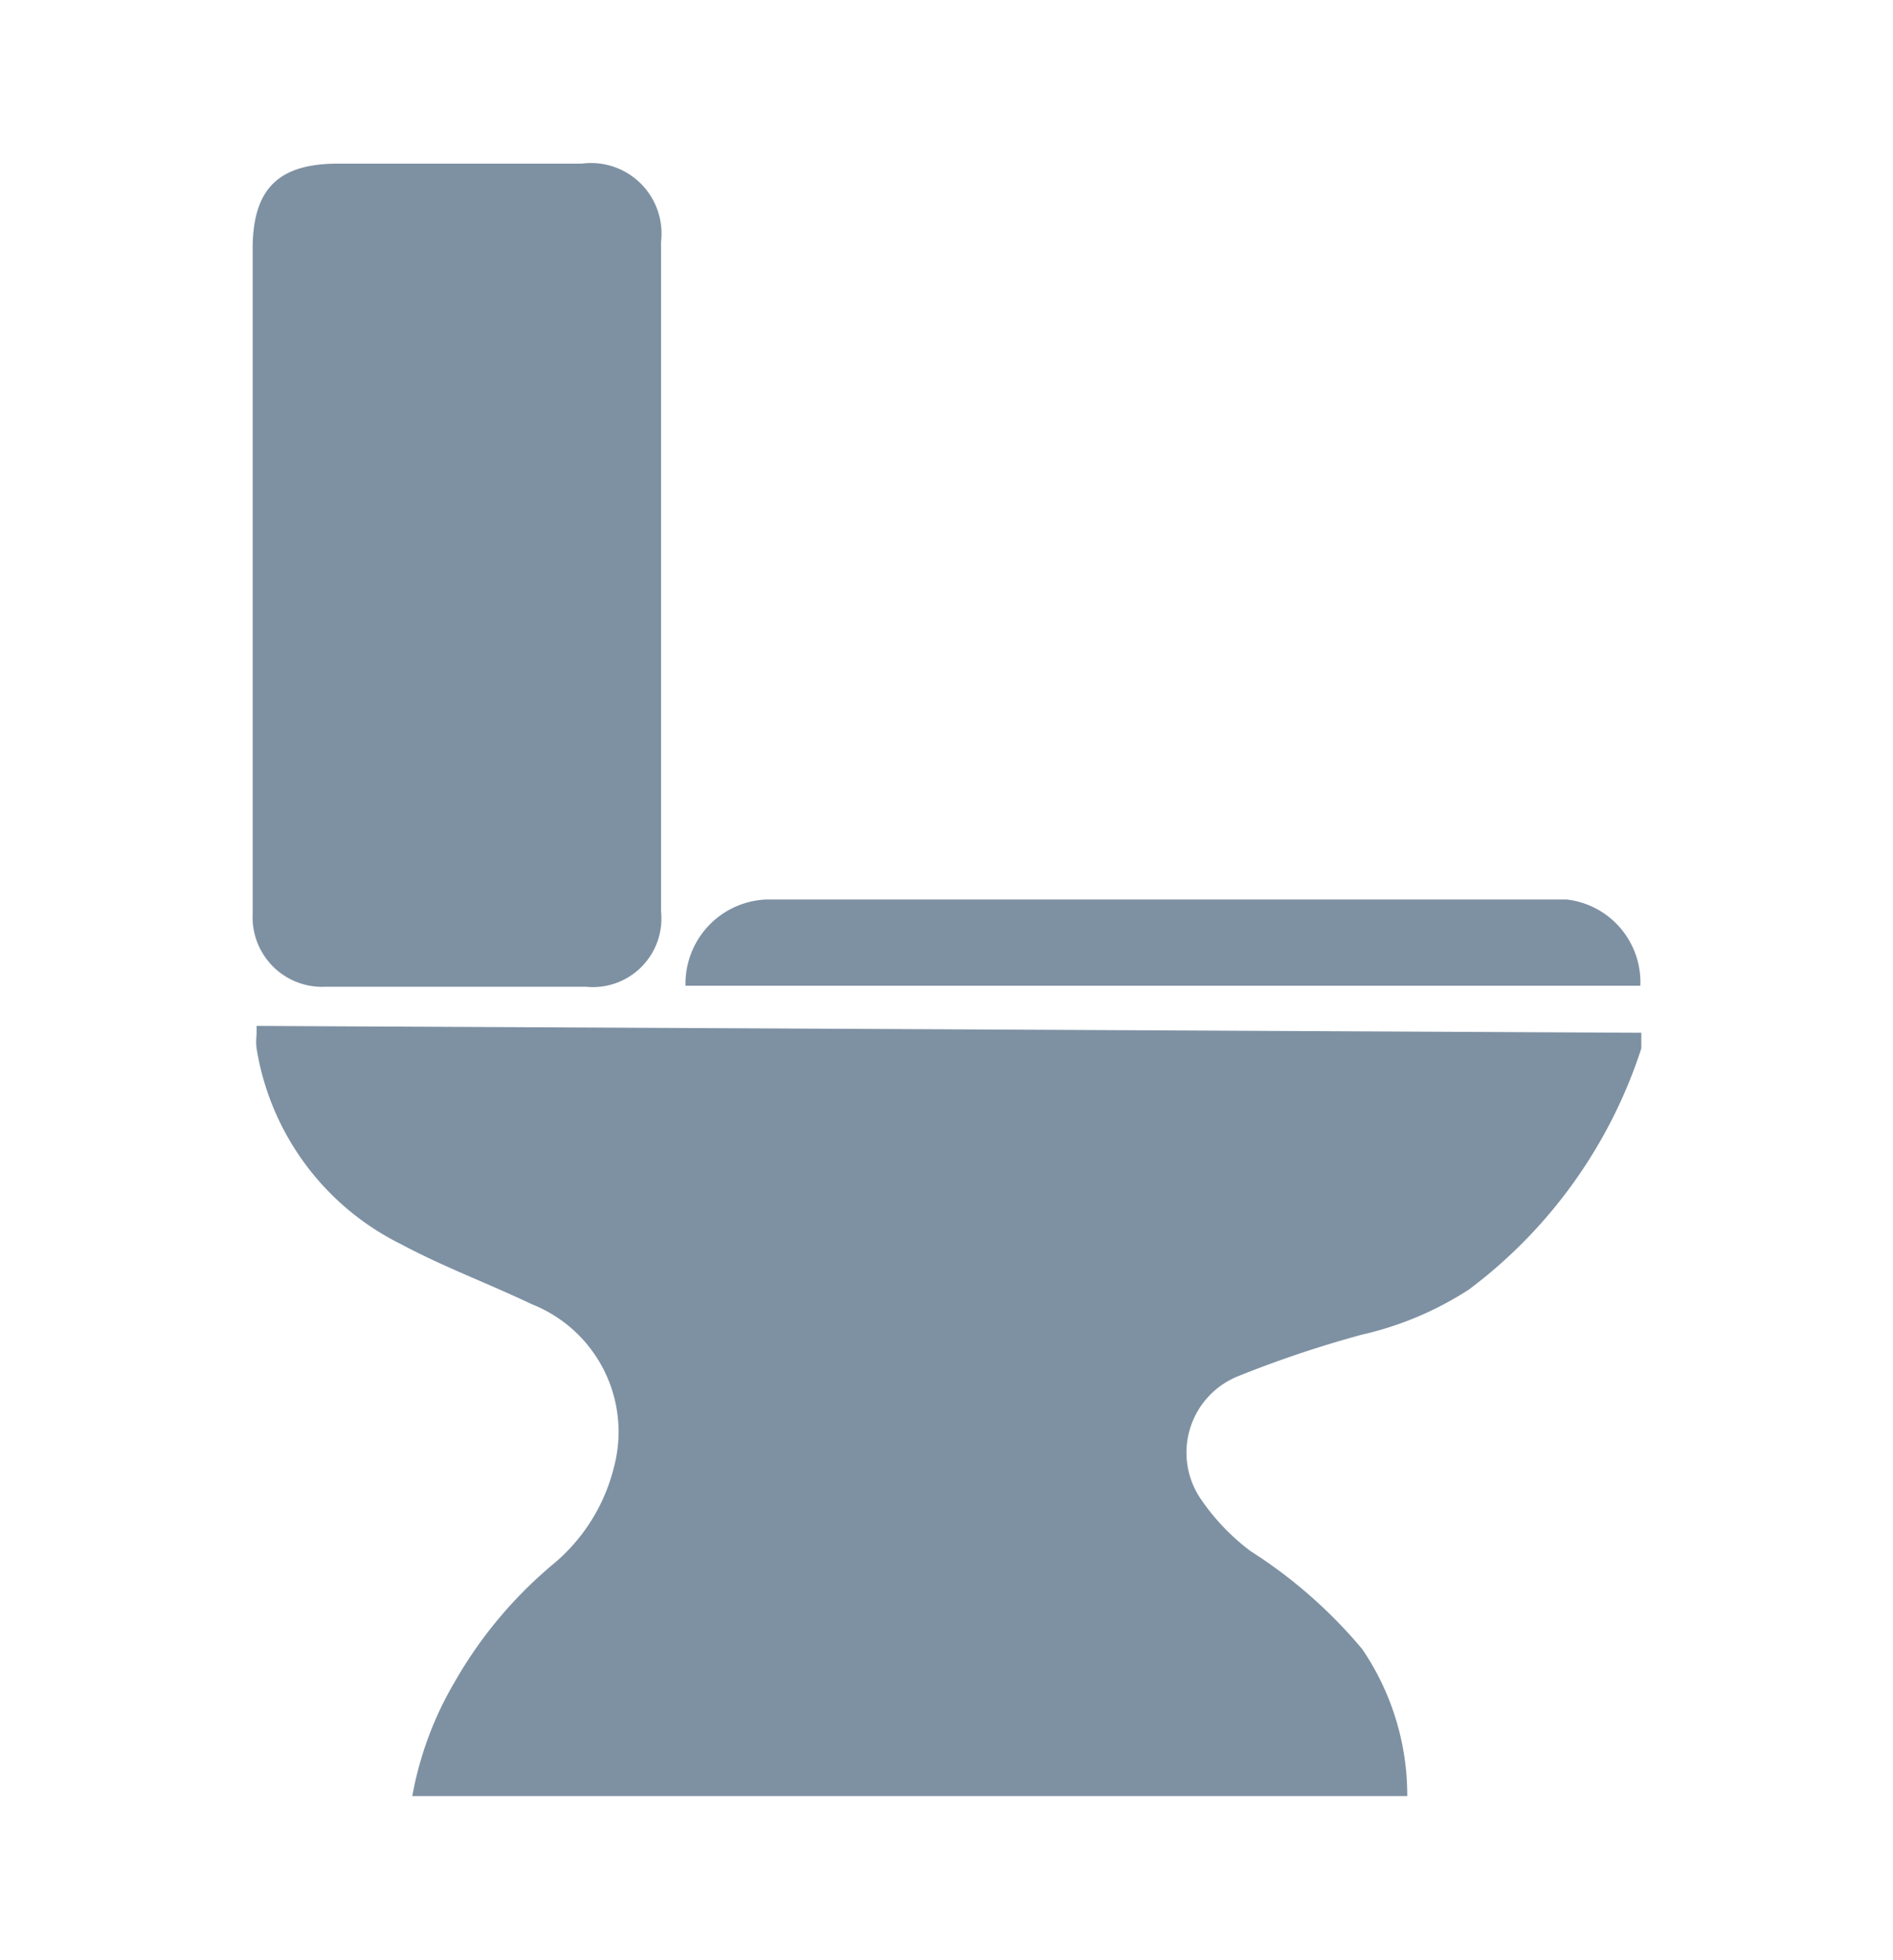 <svg id="Layer_1" data-name="Layer 1" xmlns="http://www.w3.org/2000/svg" viewBox="0 0 19.33 20"><defs><style>.cls-2{fill:#7e91a3;}</style></defs><title>Publish</title><g class="cls-1"><path class="cls-2" d="M16.76,10.54c0,.06,0,.11,0,.16A5,5,0,0,1,15,13.16a3.38,3.38,0,0,1-1.09.46,11.31,11.31,0,0,0-1.28.43.84.84,0,0,0-.36,1.26,2.24,2.24,0,0,0,.5.52,4.94,4.94,0,0,1,1.14,1,2.65,2.65,0,0,1,.46,1.5H4.21a3.52,3.52,0,0,1,.43-1.16,4.42,4.42,0,0,1,1-1.2,1.87,1.87,0,0,0,.63-1,1.4,1.4,0,0,0-.84-1.66c-.44-.21-.9-.38-1.33-.61a2.71,2.71,0,0,1-1.48-2,.59.59,0,0,1,0-.14s0-.05,0-.09Z"/><path class="cls-2" d="M6.75,5.87V9.3a.7.7,0,0,1-.77.77H3.33a.71.71,0,0,1-.75-.74V2.54c0-.61.26-.87.87-.87H5.94a.72.72,0,0,1,.81.8Z"/><path class="cls-2" d="M16.75,10.06H7a.86.86,0,0,1,.82-.88H16A.85.85,0,0,1,16.75,10.06Z"/></g></svg>